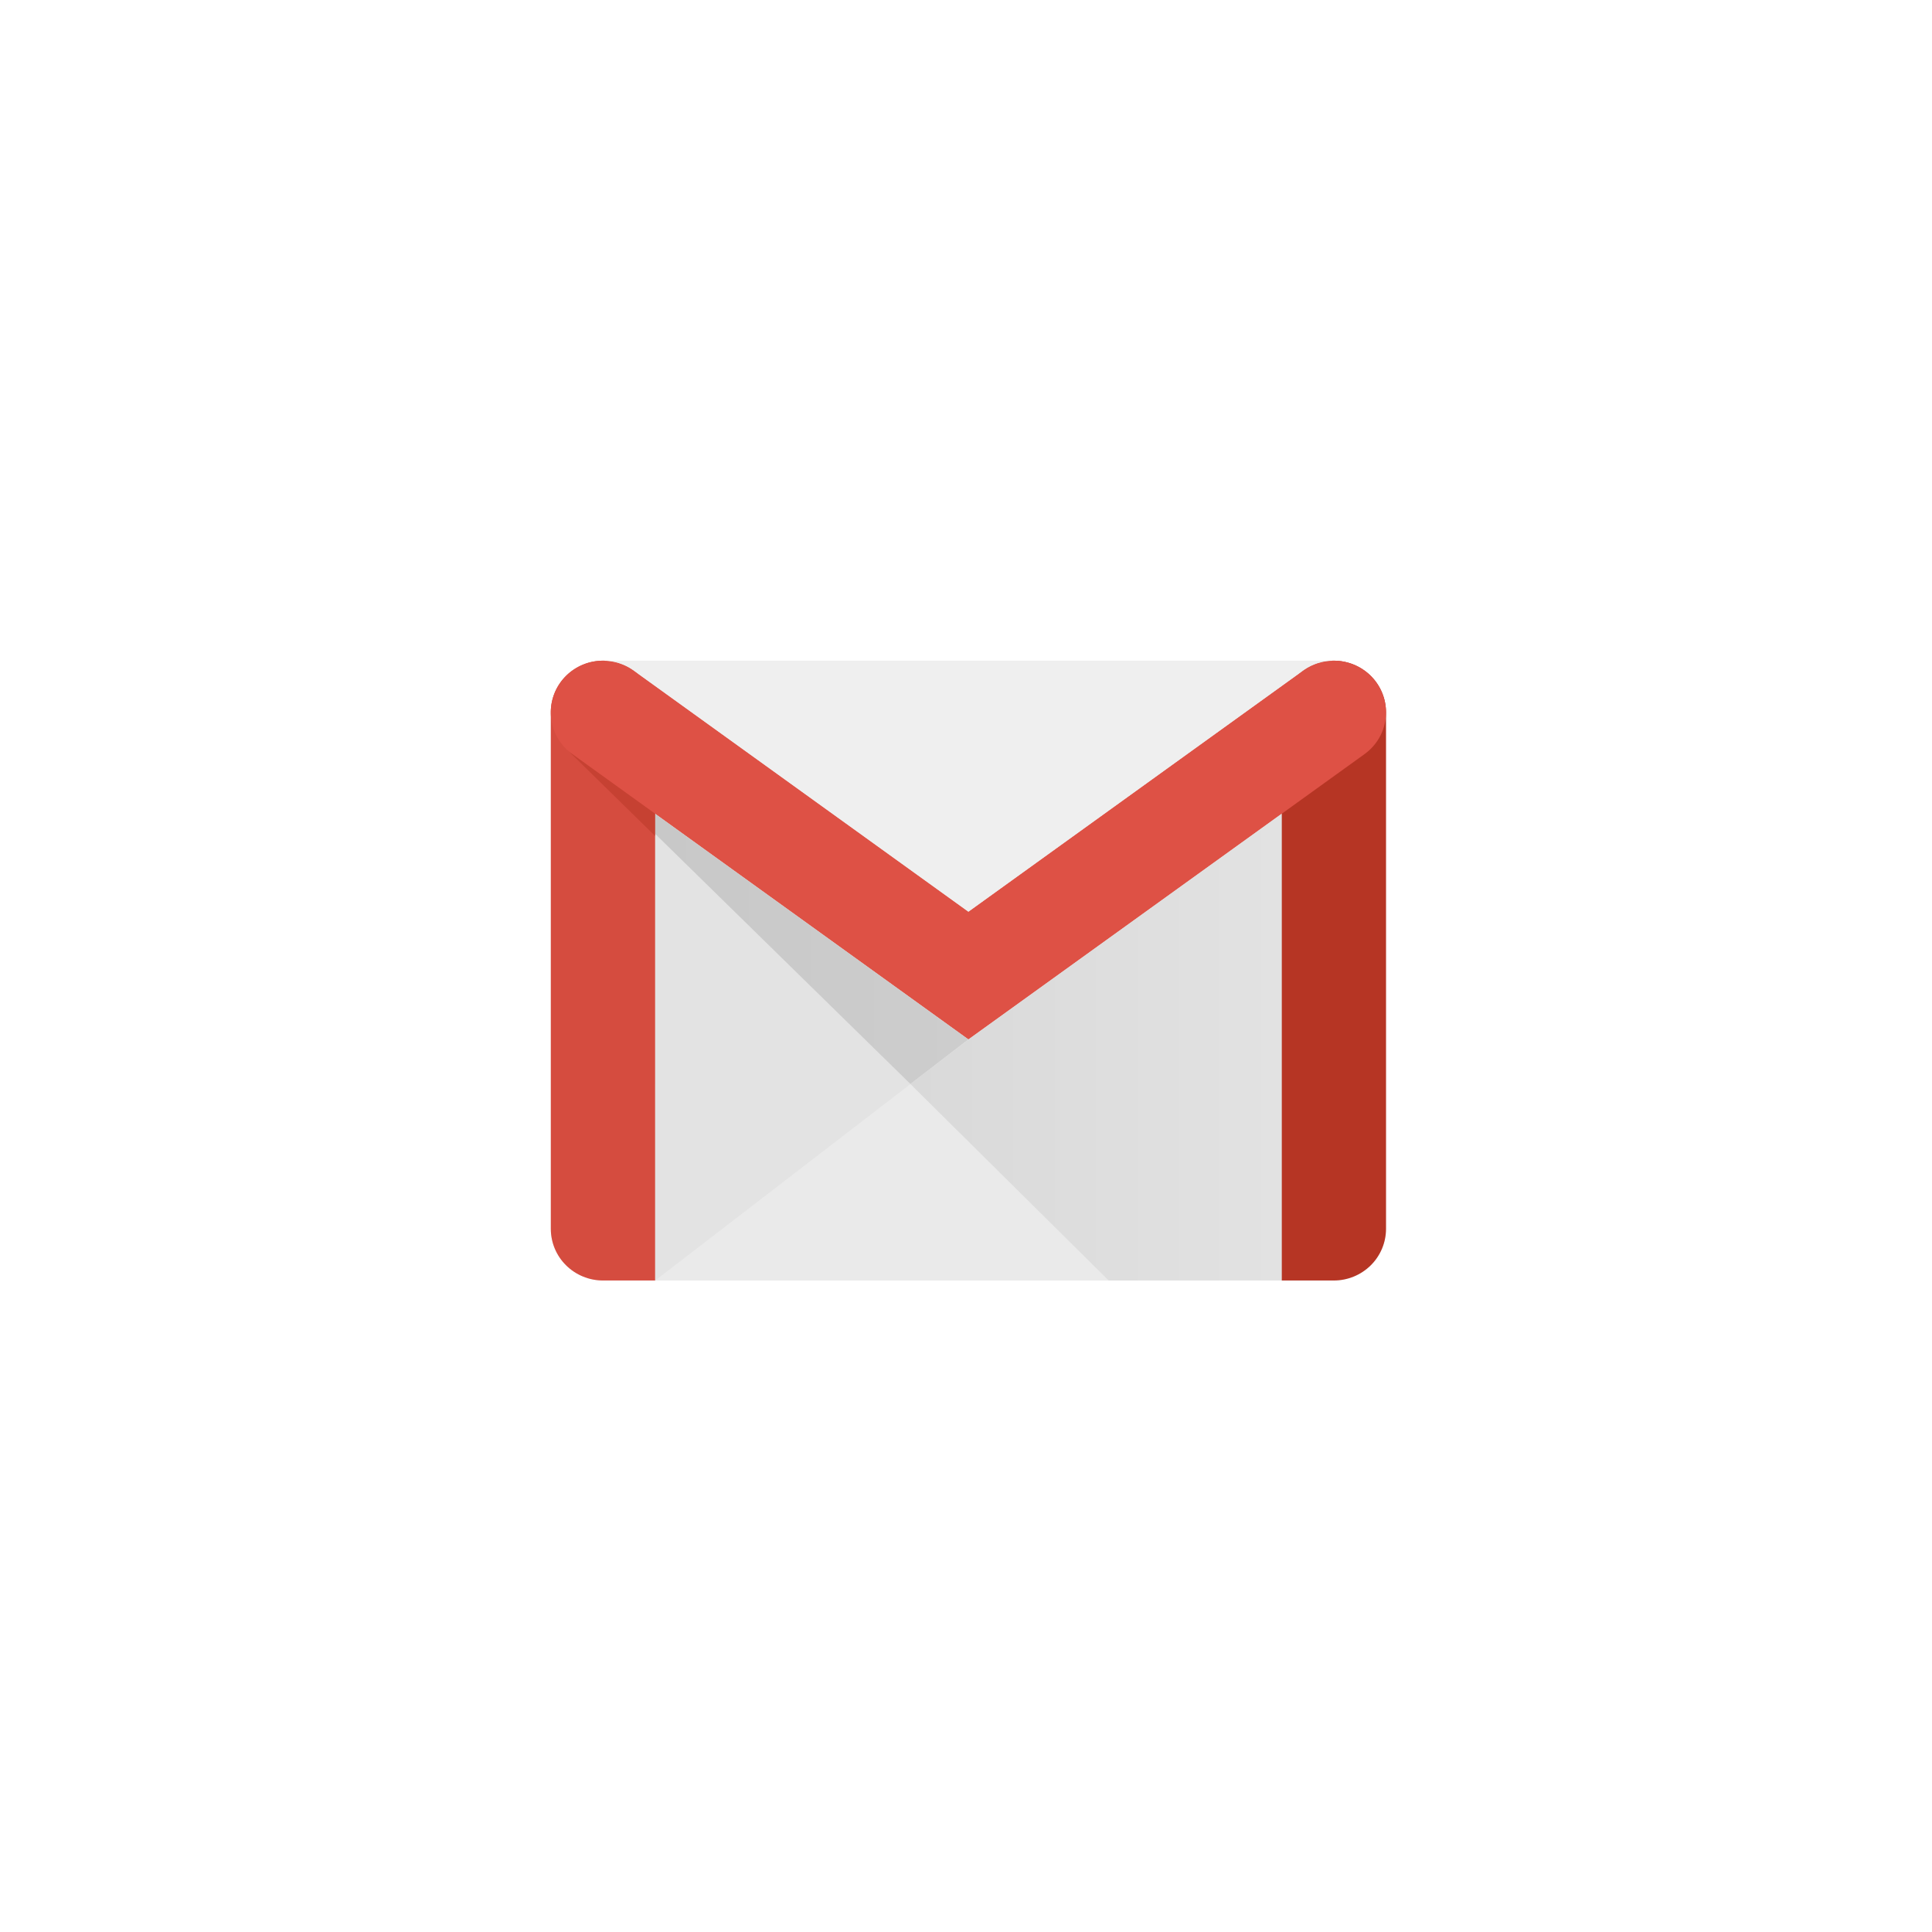 <svg width="68" height="68" viewBox="0 0 68 68" fill="none" xmlns="http://www.w3.org/2000/svg">
<g filter="url(#filter0_d)">
<circle cx="34" cy="34" r="30" fill="white"/>
</g>
<g clip-path="url(#clip0)">
<path d="M46.946 45.069H21.224C20.737 45.069 20.269 44.877 19.925 44.536C19.58 44.196 19.387 43.733 19.387 43.251V25.072C19.387 24.59 19.58 24.128 19.925 23.787C20.269 23.446 20.737 23.254 21.224 23.254H46.946C47.433 23.254 47.9 23.446 48.245 23.787C48.589 24.128 48.783 24.59 48.783 25.072V43.251C48.783 43.733 48.589 44.196 48.245 44.536C47.9 44.877 47.433 45.069 46.946 45.069Z" fill="#EAEAEA"/>
<path d="M23.061 45.069H21.224C20.737 45.069 20.269 44.877 19.925 44.536C19.58 44.196 19.387 43.733 19.387 43.251V25.072C19.387 24.833 19.434 24.597 19.527 24.376C19.619 24.156 19.754 23.955 19.925 23.787C20.095 23.618 20.298 23.484 20.521 23.392C20.744 23.301 20.983 23.254 21.224 23.254C21.465 23.254 21.704 23.301 21.927 23.392C22.15 23.484 22.352 23.618 22.523 23.787C22.694 23.955 22.829 24.156 22.921 24.376C23.014 24.597 23.061 24.833 23.061 25.072V45.069Z" fill="#D54C3F"/>
<path d="M45.108 45.069H46.946C47.433 45.069 47.9 44.877 48.245 44.536C48.589 44.196 48.783 43.733 48.783 43.251V25.072C48.783 24.59 48.589 24.128 48.245 23.787C47.9 23.446 47.433 23.254 46.946 23.254C46.458 23.254 45.991 23.446 45.647 23.787C45.302 24.128 45.108 24.59 45.108 25.072V45.069Z" fill="#B63524"/>
<path d="M47.998 26.563C48.195 26.426 48.364 26.252 48.494 26.051C48.624 25.85 48.712 25.625 48.755 25.39C48.797 25.155 48.792 24.914 48.74 24.681C48.688 24.448 48.59 24.227 48.452 24.031C48.314 23.835 48.138 23.668 47.935 23.54C47.731 23.411 47.504 23.324 47.267 23.282C47.029 23.24 46.786 23.245 46.55 23.297C46.314 23.348 46.091 23.445 45.893 23.581L34.086 32.087L34.085 32.088L34.083 32.087L22.276 23.581C21.876 23.305 21.382 23.198 20.902 23.282C20.423 23.366 19.996 23.636 19.717 24.031C19.438 24.426 19.329 24.915 19.415 25.39C19.5 25.865 19.772 26.287 20.172 26.563L20.123 26.527L34.085 36.585L47.998 26.563ZM48.047 26.527L34.085 36.585L48.047 26.527Z" fill="#DE5145"/>
<path d="M46.945 23.254C46.554 23.254 46.191 23.375 45.893 23.581L34.086 32.087L34.084 32.088L34.083 32.087L22.276 23.581C21.967 23.368 21.6 23.254 21.224 23.254H46.945Z" fill="#EFEFEF"/>
<path d="M23.062 29.428L19.966 26.393L19.964 26.395C20.029 26.456 20.099 26.512 20.172 26.563L20.123 26.527L23.063 28.645L23.062 29.45" fill="#C64132"/>
<path d="M32.044 38.156L23.061 45.069L23.062 29.352L32.042 38.153" fill="#E3E3E3"/>
<path d="M32.044 38.155L34.084 36.585L23.061 28.645V29.352L32.042 38.153L32.044 38.155Z" fill="url(#paint0_linear)"/>
<path d="M39.022 45.069H45.108V28.644L34.085 36.586L32.042 38.153L39.022 45.069Z" fill="url(#paint1_linear)"/>
</g>
<defs>
<filter id="filter0_d" x="0" y="0" width="68" height="68" filterUnits="userSpaceOnUse" color-interpolation-filters="sRGB">
<feFlood flood-opacity="0" result="BackgroundImageFix"/>
<feColorMatrix in="SourceAlpha" type="matrix" values="0 0 0 0 0 0 0 0 0 0 0 0 0 0 0 0 0 0 127 0"/>
<feOffset/>
<feGaussianBlur stdDeviation="2"/>
<feColorMatrix type="matrix" values="0 0 0 0 0.812 0 0 0 0 0.847 0 0 0 0 0.863 0 0 0 1 0"/>
<feBlend mode="normal" in2="BackgroundImageFix" result="effect1_dropShadow"/>
<feBlend mode="normal" in="SourceGraphic" in2="effect1_dropShadow" result="shape"/>
</filter>
<linearGradient id="paint0_linear" x1="23.061" y1="33.4" x2="34.084" y2="33.4" gradientUnits="userSpaceOnUse">
<stop stop-color="#C8C8C8"/>
<stop offset="1" stop-color="#CDCDCD"/>
</linearGradient>
<linearGradient id="paint1_linear" x1="32.042" y1="36.856" x2="45.108" y2="36.856" gradientUnits="userSpaceOnUse">
<stop stop-color="#D9D9D9"/>
<stop offset="1" stop-color="#E2E2E2"/>
</linearGradient>
<clipPath id="clip0">
<rect width="40" height="22.069" fill="white" transform="translate(14 23)"/>
</clipPath>
</defs>
</svg>
